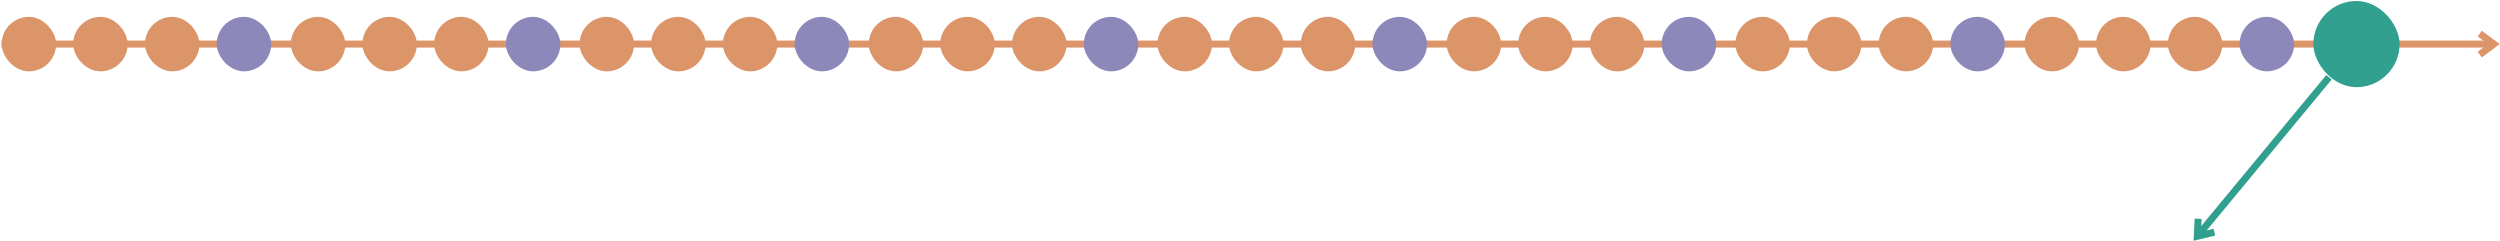 <?xml version="1.0" encoding="UTF-8"?>
<svg xmlns="http://www.w3.org/2000/svg" width="1069" height="103" viewBox="0 0 1069 103" fill="none">
  <path d="M0.71 18.846H1066.35" stroke="#DC9469" stroke-width="3"></path>
  <path d="M1060.35 14.347L1066.35 18.846L1060.35 23.346" stroke="#DC9469" stroke-width="3"></path>
  <g clip-path="url(#clip0_2_124)">
    <path d="M0.71 7.198H24.008V30.495H0.71V7.198Z" fill="#DC9469"></path>
  </g>
  <g clip-path="url(#clip1_2_124)">
    <path d="M31.304 7.198H54.602V30.495H31.304V7.198Z" fill="#DC9469"></path>
  </g>
  <g clip-path="url(#clip2_2_124)">
    <path d="M61.987 7.198H85.284V30.495H61.987V7.198Z" fill="#DC9469"></path>
  </g>
  <g clip-path="url(#clip3_2_124)">
    <path d="M92.669 7.198H115.967V30.495H92.669V7.198Z" fill="#8D88BA"></path>
  </g>
  <g clip-path="url(#clip4_2_124)">
    <path d="M124.358 7.198H147.656V30.495H124.358V7.198Z" fill="#DC9469"></path>
  </g>
  <g clip-path="url(#clip5_2_124)">
    <path d="M154.952 7.198H178.25V30.495H154.952V7.198Z" fill="#DC9469"></path>
  </g>
  <g clip-path="url(#clip6_2_124)">
    <path d="M185.635 7.198H208.933V30.495H185.635V7.198Z" fill="#DC9469"></path>
  </g>
  <g clip-path="url(#clip7_2_124)">
    <path d="M216.318 7.198H239.615V30.495H216.318V7.198Z" fill="#8D88BA"></path>
  </g>
  <g clip-path="url(#clip8_2_124)">
    <path d="M247.821 7.198H271.118V30.495H247.821V7.198Z" fill="#DC9469"></path>
  </g>
  <g clip-path="url(#clip9_2_124)">
    <path d="M278.415 7.198H301.712V30.495H278.415V7.198Z" fill="#DC9469"></path>
  </g>
  <g clip-path="url(#clip10_2_124)">
    <path d="M309.097 7.198H332.395V30.495H309.097V7.198Z" fill="#DC9469"></path>
  </g>
  <g clip-path="url(#clip11_2_124)">
    <path d="M339.78 7.198H363.078V30.495H339.78V7.198Z" fill="#8D88BA"></path>
  </g>
  <g clip-path="url(#clip12_2_124)">
    <path d="M371.469 7.198H394.767V30.495H371.469V7.198Z" fill="#DC9469"></path>
  </g>
  <g clip-path="url(#clip13_2_124)">
    <path d="M402.063 7.198H425.36V30.495H402.063V7.198Z" fill="#DC9469"></path>
  </g>
  <g clip-path="url(#clip14_2_124)">
    <path d="M432.745 7.198H456.043V30.495H432.745V7.198Z" fill="#DC9469"></path>
  </g>
  <g clip-path="url(#clip15_2_124)">
    <path d="M463.428 7.198H486.726V30.495H463.428V7.198Z" fill="#8D88BA"></path>
  </g>
  <g clip-path="url(#clip16_2_124)">
    <path d="M494.931 7.198H518.229V30.495H494.931V7.198Z" fill="#DC9469"></path>
  </g>
  <g clip-path="url(#clip17_2_124)">
    <path d="M525.525 7.198H548.823V30.495H525.525V7.198Z" fill="#DC9469"></path>
  </g>
  <g clip-path="url(#clip18_2_124)">
    <path d="M556.208 7.198H579.505V30.495H556.208V7.198Z" fill="#DC9469"></path>
  </g>
  <g clip-path="url(#clip19_2_124)">
    <path d="M586.891 7.198H610.188V30.495H586.891V7.198Z" fill="#8D88BA"></path>
  </g>
  <g clip-path="url(#clip20_2_124)">
    <path d="M618.58 7.198H641.877V30.495H618.58V7.198Z" fill="#DC9469"></path>
  </g>
  <g clip-path="url(#clip21_2_124)">
    <path d="M649.173 7.198H672.471V30.495H649.173V7.198Z" fill="#DC9469"></path>
  </g>
  <g clip-path="url(#clip22_2_124)">
    <path d="M679.856 7.198H703.153V30.495H679.856V7.198Z" fill="#DC9469"></path>
  </g>
  <g clip-path="url(#clip23_2_124)">
    <path d="M710.539 7.198H733.836V30.495H710.539V7.198Z" fill="#8D88BA"></path>
  </g>
  <g clip-path="url(#clip24_2_124)">
    <path d="M742.042 7.198H765.339V30.495H742.042V7.198Z" fill="#DC9469"></path>
  </g>
  <g clip-path="url(#clip25_2_124)">
    <path d="M772.635 7.198H795.933V30.495H772.635V7.198Z" fill="#DC9469"></path>
  </g>
  <g clip-path="url(#clip26_2_124)">
    <path d="M803.318 7.198H826.616V30.495H803.318V7.198Z" fill="#DC9469"></path>
  </g>
  <g clip-path="url(#clip27_2_124)">
    <path d="M834.001 7.198H857.298V30.495H834.001V7.198Z" fill="#8D88BA"></path>
  </g>
  <g clip-path="url(#clip28_2_124)">
    <path d="M865.69 7.198H888.988V30.495H865.69V7.198Z" fill="#DC9469"></path>
  </g>
  <g clip-path="url(#clip29_2_124)">
    <path d="M896.284 7.198H919.581V30.495H896.284V7.198Z" fill="#DC9469"></path>
  </g>
  <g clip-path="url(#clip30_2_124)">
    <path d="M926.966 7.198H950.264V30.495H926.966V7.198Z" fill="#DC9469"></path>
  </g>
  <g clip-path="url(#clip31_2_124)">
    <path d="M957.649 7.198H980.947V30.495H957.649V7.198Z" fill="#8D88BA"></path>
  </g>
  <g clip-path="url(#clip32_2_124)">
    <path d="M989.197 0.417H1026.06V37.276H989.197V0.417Z" fill="#32A08E"></path>
  </g>
  <path d="M995.869 33.042L939.569 101.026" stroke="#32A08E" stroke-width="3"></path>
  <path d="M946.862 99.275L939.569 101.026L939.93 93.535" stroke="#32A08E" stroke-width="3"></path>
  <defs>
    <clipPath id="clip0_2_124">
      <rect x="0.71" y="7.2" width="23.3" height="23.3" rx="11.65" fill="white"></rect>
    </clipPath>
    <clipPath id="clip1_2_124">
      <rect x="31.3" y="7.2" width="23.3" height="23.3" rx="11.65" fill="white"></rect>
    </clipPath>
    <clipPath id="clip2_2_124">
      <rect x="61.99" y="7.2" width="23.29" height="23.3" rx="11.645" fill="white"></rect>
    </clipPath>
    <clipPath id="clip3_2_124">
      <rect x="92.67" y="7.2" width="23.3" height="23.3" rx="11.65" fill="white"></rect>
    </clipPath>
    <clipPath id="clip4_2_124">
      <rect x="124.36" y="7.2" width="23.3" height="23.3" rx="11.65" fill="white"></rect>
    </clipPath>
    <clipPath id="clip5_2_124">
      <rect x="154.95" y="7.2" width="23.3" height="23.3" rx="11.65" fill="white"></rect>
    </clipPath>
    <clipPath id="clip6_2_124">
      <rect x="185.64" y="7.2" width="23.29" height="23.3" rx="11.645" fill="white"></rect>
    </clipPath>
    <clipPath id="clip7_2_124">
      <rect x="216.32" y="7.2" width="23.3" height="23.3" rx="11.65" fill="white"></rect>
    </clipPath>
    <clipPath id="clip8_2_124">
      <rect x="247.82" y="7.2" width="23.3" height="23.3" rx="11.65" fill="white"></rect>
    </clipPath>
    <clipPath id="clip9_2_124">
      <rect x="278.41" y="7.2" width="23.3" height="23.3" rx="11.65" fill="white"></rect>
    </clipPath>
    <clipPath id="clip10_2_124">
      <rect x="309.1" y="7.2" width="23.29" height="23.3" rx="11.645" fill="white"></rect>
    </clipPath>
    <clipPath id="clip11_2_124">
      <rect x="339.78" y="7.2" width="23.3" height="23.3" rx="11.65" fill="white"></rect>
    </clipPath>
    <clipPath id="clip12_2_124">
      <rect x="371.47" y="7.2" width="23.3" height="23.3" rx="11.65" fill="white"></rect>
    </clipPath>
    <clipPath id="clip13_2_124">
      <rect x="402.06" y="7.2" width="23.3" height="23.3" rx="11.65" fill="white"></rect>
    </clipPath>
    <clipPath id="clip14_2_124">
      <rect x="432.75" y="7.2" width="23.29" height="23.3" rx="11.645" fill="white"></rect>
    </clipPath>
    <clipPath id="clip15_2_124">
      <rect x="463.43" y="7.2" width="23.3" height="23.3" rx="11.65" fill="white"></rect>
    </clipPath>
    <clipPath id="clip16_2_124">
      <rect x="494.93" y="7.2" width="23.3" height="23.3" rx="11.65" fill="white"></rect>
    </clipPath>
    <clipPath id="clip17_2_124">
      <rect x="525.53" y="7.2" width="23.29" height="23.3" rx="11.645" fill="white"></rect>
    </clipPath>
    <clipPath id="clip18_2_124">
      <rect x="556.21" y="7.2" width="23.3" height="23.3" rx="11.65" fill="white"></rect>
    </clipPath>
    <clipPath id="clip19_2_124">
      <rect x="586.89" y="7.2" width="23.3" height="23.3" rx="11.65" fill="white"></rect>
    </clipPath>
    <clipPath id="clip20_2_124">
      <rect x="618.58" y="7.2" width="23.3" height="23.3" rx="11.65" fill="white"></rect>
    </clipPath>
    <clipPath id="clip21_2_124">
      <rect x="649.17" y="7.2" width="23.3" height="23.3" rx="11.65" fill="white"></rect>
    </clipPath>
    <clipPath id="clip22_2_124">
      <rect x="679.86" y="7.2" width="23.29" height="23.3" rx="11.645" fill="white"></rect>
    </clipPath>
    <clipPath id="clip23_2_124">
      <rect x="710.54" y="7.2" width="23.3" height="23.3" rx="11.65" fill="white"></rect>
    </clipPath>
    <clipPath id="clip24_2_124">
      <rect x="742.04" y="7.2" width="23.3" height="23.3" rx="11.65" fill="white"></rect>
    </clipPath>
    <clipPath id="clip25_2_124">
      <rect x="772.64" y="7.2" width="23.29" height="23.3" rx="11.645" fill="white"></rect>
    </clipPath>
    <clipPath id="clip26_2_124">
      <rect x="803.32" y="7.2" width="23.3" height="23.3" rx="11.65" fill="white"></rect>
    </clipPath>
    <clipPath id="clip27_2_124">
      <rect x="834" y="7.2" width="23.3" height="23.3" rx="11.65" fill="white"></rect>
    </clipPath>
    <clipPath id="clip28_2_124">
      <rect x="865.69" y="7.2" width="23.3" height="23.3" rx="11.65" fill="white"></rect>
    </clipPath>
    <clipPath id="clip29_2_124">
      <rect x="896.28" y="7.2" width="23.3" height="23.3" rx="11.65" fill="white"></rect>
    </clipPath>
    <clipPath id="clip30_2_124">
      <rect x="926.97" y="7.2" width="23.29" height="23.3" rx="11.645" fill="white"></rect>
    </clipPath>
    <clipPath id="clip31_2_124">
      <rect x="957.65" y="7.2" width="23.3" height="23.3" rx="11.65" fill="white"></rect>
    </clipPath>
    <clipPath id="clip32_2_124">
      <rect x="989.2" y="0.42" width="36.86" height="36.86" rx="18.43" fill="white"></rect>
    </clipPath>
  </defs>
</svg>
